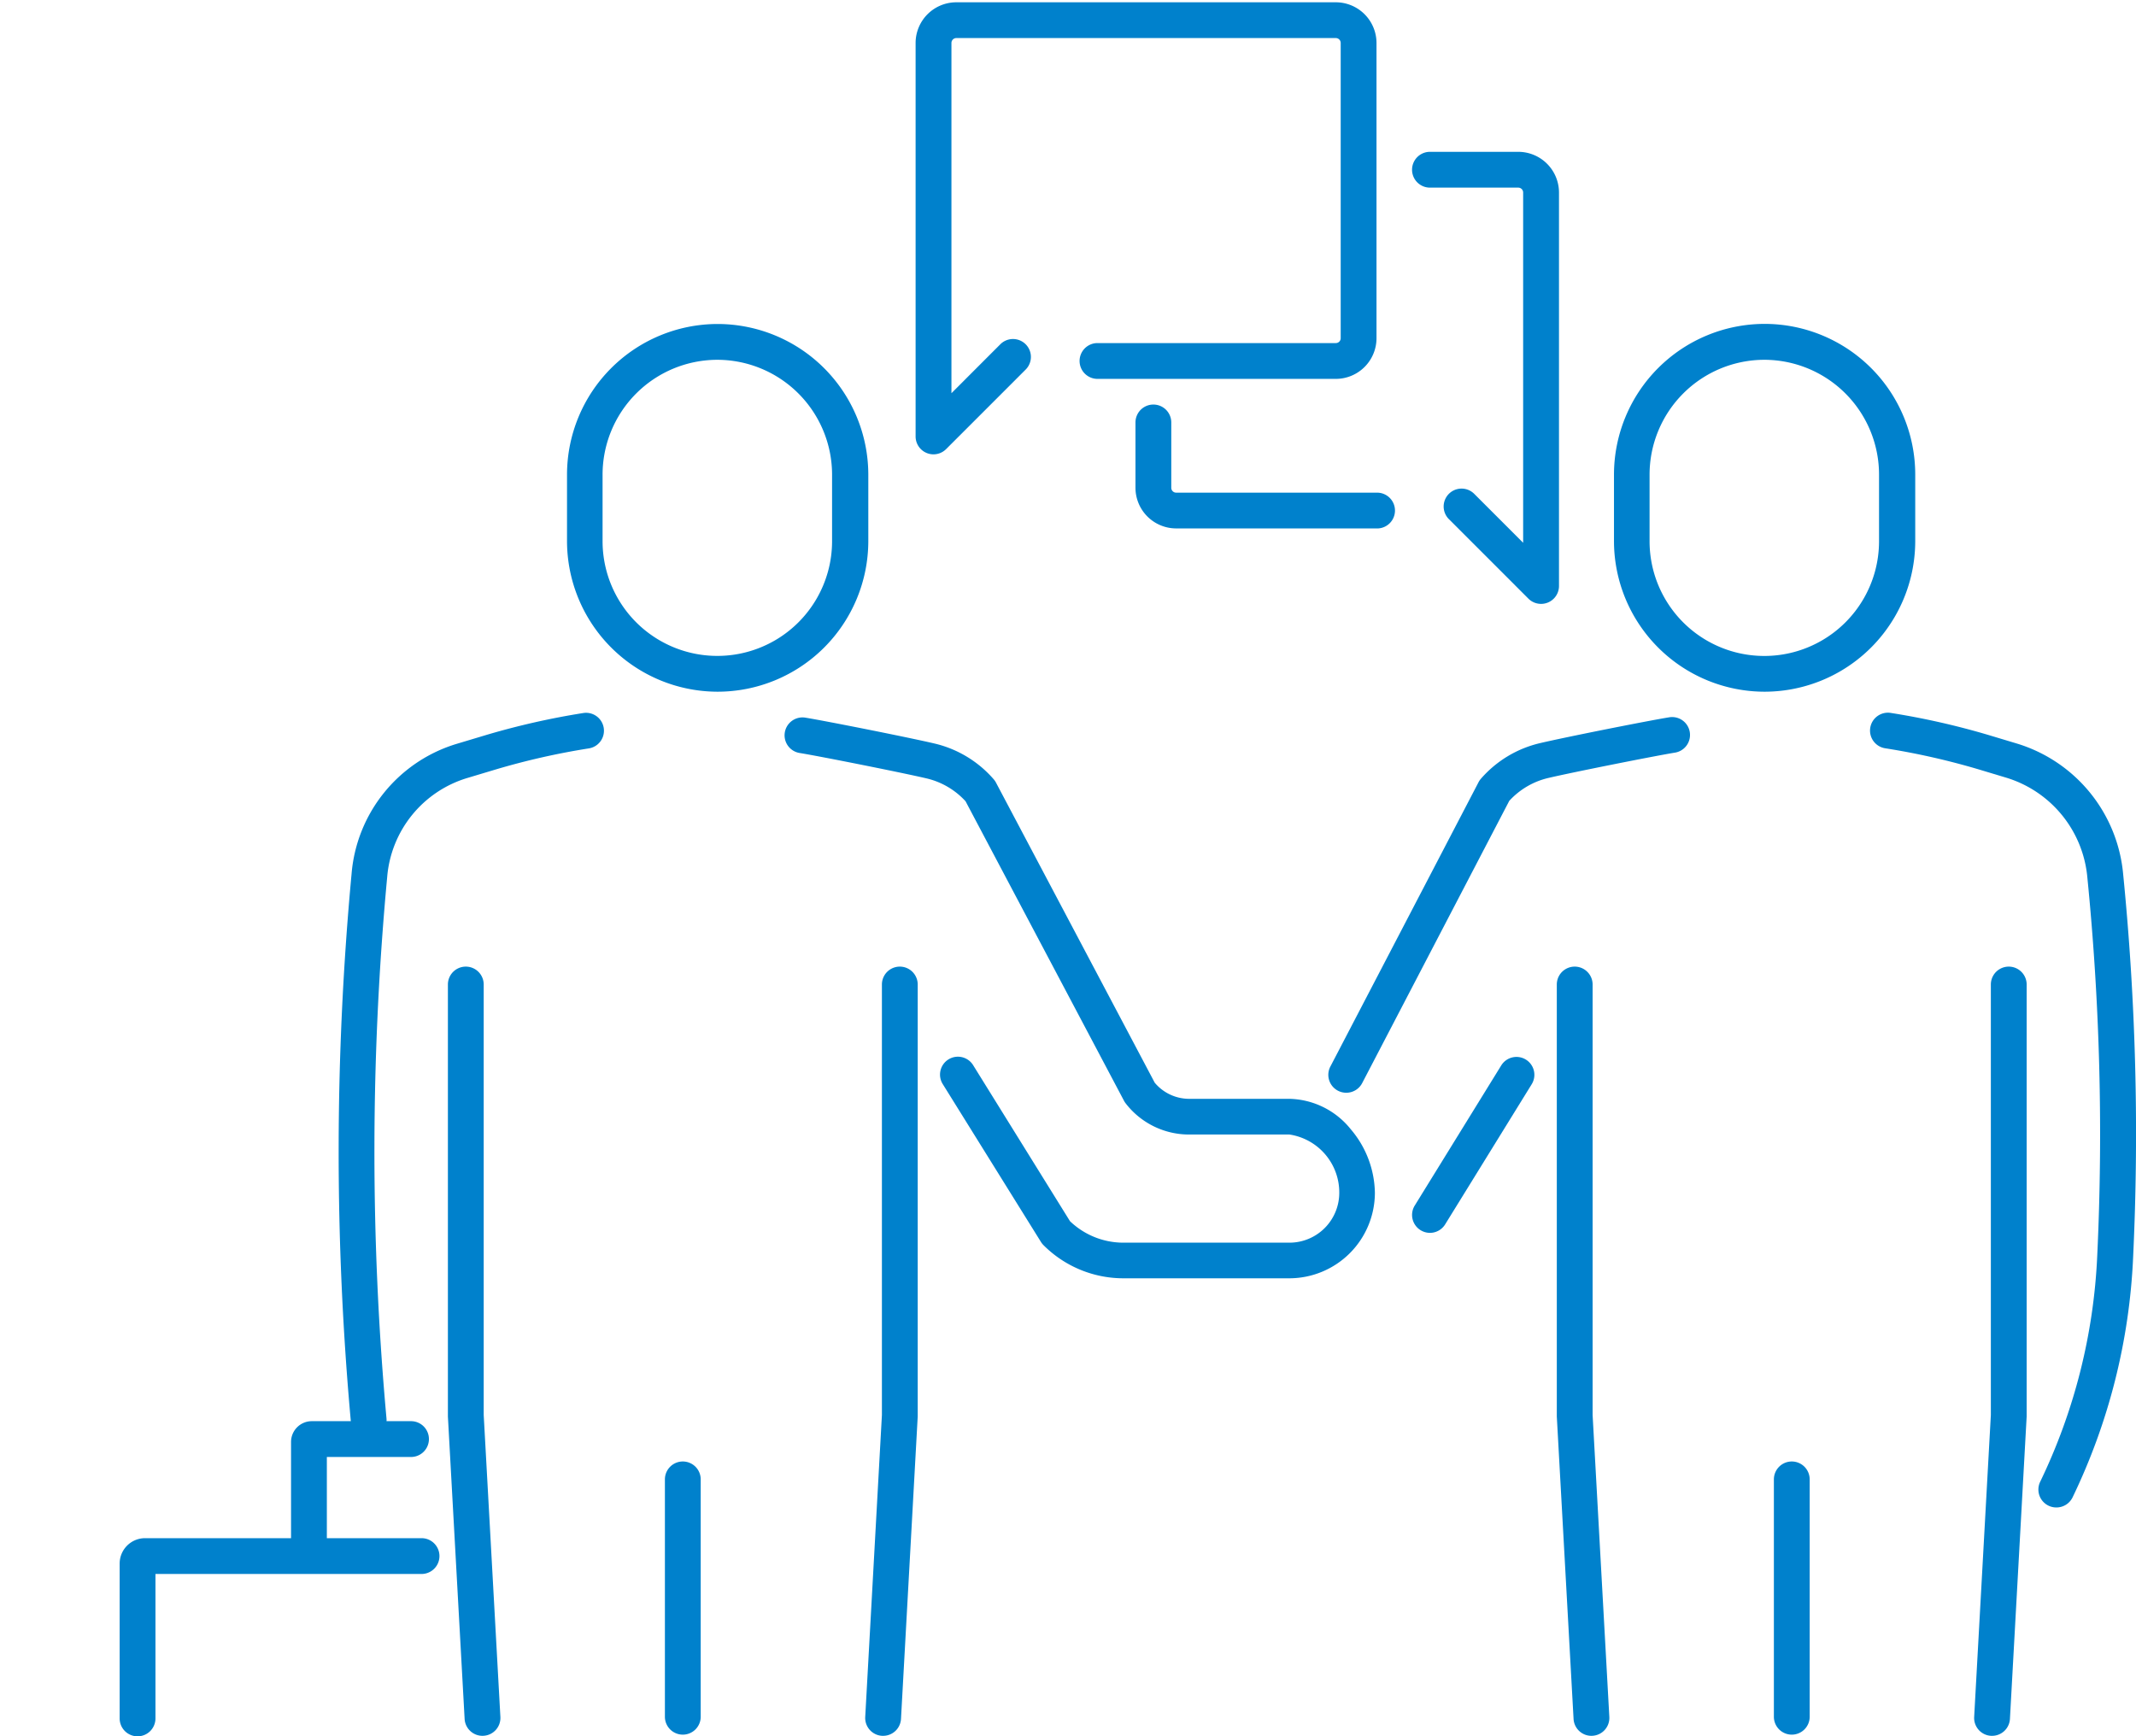 <svg xmlns="http://www.w3.org/2000/svg" width="59.659" height="48.5" viewBox="0 0 59.659 48.5"><path d="M43.043,16.868a.5.5,0,0,1-.354-.146l-2.227-2.227a.5.5,0,0,1,.707-.707l1.373,1.373V5.377a.137.137,0,0,0-.137-.136H39.939a.5.5,0,0,1,0-1h2.467a1.138,1.138,0,0,1,1.137,1.136V16.368a.5.5,0,0,1-.5.5Z" fill="#0081cc"/><path d="M38.462,14.76H32.85a1.137,1.137,0,0,1-1.136-1.136V11.8a.5.5,0,0,1,1,0v1.825a.136.136,0,0,0,.136.136h5.612a.5.5,0,0,1,0,1Z" fill="#0081cc"/><path d="M26.073,12.691a.5.5,0,0,1-.5-.5V1.2A1.138,1.138,0,0,1,26.709.064h10.6A1.138,1.138,0,0,1,38.446,1.2V9.447a1.137,1.137,0,0,1-1.136,1.136H30.653a.5.5,0,0,1,0-1H37.31a.136.136,0,0,0,.136-.136V1.2a.137.137,0,0,0-.136-.137h-10.6a.137.137,0,0,0-.136.137v9.783L27.946,9.61a.5.5,0,0,1,.707.707l-2.227,2.227A.5.5,0,0,1,26.073,12.691Z" fill="#0081cc"/><path d="M3.842,48.5a.5.5,0,0,1-.5-.5V43.675a.71.71,0,0,1,.709-.71h7.723a.5.5,0,0,1,0,1H4.342V48A.5.5,0,0,1,3.842,48.5Z" fill="#0081cc"/><path d="M8.629,43.517a.5.5,0,0,1-.5-.5V40.276a.58.58,0,0,1,.579-.579H11.48a.5.5,0,0,1,0,1H9.129v2.32A.5.5,0,0,1,8.629,43.517Z" fill="#0081cc"/><path d="M20.037,19.321h0a4.212,4.212,0,0,1-4.2-4.2V13.263a4.211,4.211,0,0,1,4.2-4.213h.009a4.213,4.213,0,0,1,4.206,4.2v1.87A4.211,4.211,0,0,1,20.037,19.321Zm0-9.271H20.03a3.21,3.21,0,0,0-3.2,3.212v1.854a3.2,3.2,0,0,0,6.41,0V13.247A3.211,3.211,0,0,0,20.036,10.05Z" fill="#0081cc"/><path fill="#0081cc"/><path d="M13.477,48.486a.5.5,0,0,1-.5-.472l-.467-8.448q0-.014,0-.028V27.5a.5.5,0,0,1,1,0V39.524l.466,8.434a.5.5,0,0,1-.472.527Z" fill="#0081cc"/><path d="M24.666,48.486h-.028a.5.5,0,0,1-.472-.527l.466-8.434V27.5a.5.5,0,0,1,1,0V39.538q0,.014,0,.028l-.467,8.448A.5.5,0,0,1,24.666,48.486Z" fill="#0081cc"/><path fill="#0081cc"/><path fill="#0081cc"/><path d="M36.021,35.706H31.384a3.151,3.151,0,0,1-2.24-.927.5.5,0,0,1-.071-.09l-2.737-4.4a.5.5,0,1,1,.849-.528l2.7,4.35a2.156,2.156,0,0,0,1.494.6h4.637a1.392,1.392,0,0,0,1.39-1.39,1.636,1.636,0,0,0-1.39-1.631h-2.8a2.234,2.234,0,0,1-1.773-.867.5.5,0,0,1-.048-.073l-4.427-8.369a2.14,2.14,0,0,0-1.1-.641c-.711-.166-2.982-.618-3.527-.706a.5.5,0,1,1,.16-.987c.571.093,2.852.546,3.595.72a3.135,3.135,0,0,1,1.658,1,.5.5,0,0,1,.065.095l4.433,8.381a1.257,1.257,0,0,0,.959.45h2.8a2.255,2.255,0,0,1,1.717.851,2.8,2.8,0,0,1,.673,1.78A2.393,2.393,0,0,1,36.021,35.706Z" fill="#0081cc"/><path d="M10.3,40.17a.5.5,0,0,1-.5-.455,83.633,83.633,0,0,1,.019-15.3,4.148,4.148,0,0,1,2.958-3.644l.793-.238a21.14,21.14,0,0,1,2.726-.617.5.5,0,0,1,.16.987,20.151,20.151,0,0,0-2.6.587l-.793.238A3.156,3.156,0,0,0,10.814,24.5a82.645,82.645,0,0,0-.019,15.123.5.5,0,0,1-.453.543Z" fill="#0081cc"/><path d="M0,7.13a.5.5,0,0,1-.5-.5V0A.5.5,0,0,1,0-.5.5.5,0,0,1,.5,0V6.63A.5.5,0,0,1,0,7.13Z" transform="translate(19.071 41.323)" fill="#0081cc"/><path d="M49.279,19.321h0a4.211,4.211,0,0,1-4.2-4.2V13.247a4.212,4.212,0,0,1,4.206-4.2h.008a4.209,4.209,0,0,1,4.2,4.214v1.852A4.211,4.211,0,0,1,49.279,19.321Zm0-9.271a3.21,3.21,0,0,0-3.206,3.2v1.868a3.2,3.2,0,1,0,6.409,0V13.263a3.208,3.208,0,0,0-3.2-3.213Z" fill="#0081cc"/><path fill="#0081cc"/><path d="M55.639,48.486h-.028a.5.5,0,0,1-.472-.527l.466-8.434V27.5a.5.5,0,0,1,1,0V39.538q0,.014,0,.028l-.467,8.448A.5.5,0,0,1,55.639,48.486Z" fill="#0081cc"/><path d="M44.45,48.486a.5.5,0,0,1-.5-.472l-.468-8.448q0-.014,0-.028V27.5a.5.5,0,1,1,1,0V39.524l.467,8.434a.5.5,0,0,1-.472.527Z" fill="#0081cc"/><path fill="#0081cc"/><path fill="#0081cc"/><path d="M0,4.414a.5.5,0,0,1-.262-.075.5.5,0,0,1-.163-.688L1.991-.263a.5.5,0,0,1,.688-.163.5.5,0,0,1,.163.688L.425,4.176A.5.5,0,0,1,0,4.414Z" transform="translate(39.939 30.023)" fill="#0081cc"/><path d="M37.6,30.523a.5.5,0,0,1-.443-.731l4.135-7.935a.5.5,0,0,1,.066-.1,3.133,3.133,0,0,1,1.657-1c.742-.174,3.024-.627,3.6-.72a.5.5,0,1,1,.16.987c-.546.089-2.818.54-3.528.706a2.138,2.138,0,0,0-1.093.64l-4.106,7.88A.5.5,0,0,1,37.6,30.523Z" fill="#0081cc"/><path d="M57.433,42.107a.5.5,0,0,1-.45-.718,16.167,16.167,0,0,0,1.593-6.306A72.274,72.274,0,0,0,58.3,24.507a3.213,3.213,0,0,0-2.284-2.79l-.758-.228a20.15,20.15,0,0,0-2.6-.587.5.5,0,1,1,.16-.987,21.138,21.138,0,0,1,2.726.617l.758.228A4.209,4.209,0,0,1,59.3,24.414a73.237,73.237,0,0,1,.278,10.718,17.162,17.162,0,0,1-1.691,6.694A.5.5,0,0,1,57.433,42.107Z" fill="#0081cc"/><path d="M0,7.13a.5.5,0,0,1-.5-.5V0A.5.5,0,0,1,0-.5.5.5,0,0,1,.5,0V6.63A.5.5,0,0,1,0,7.13Z" transform="translate(50.045 41.323)" fill="#0081cc"/></svg>